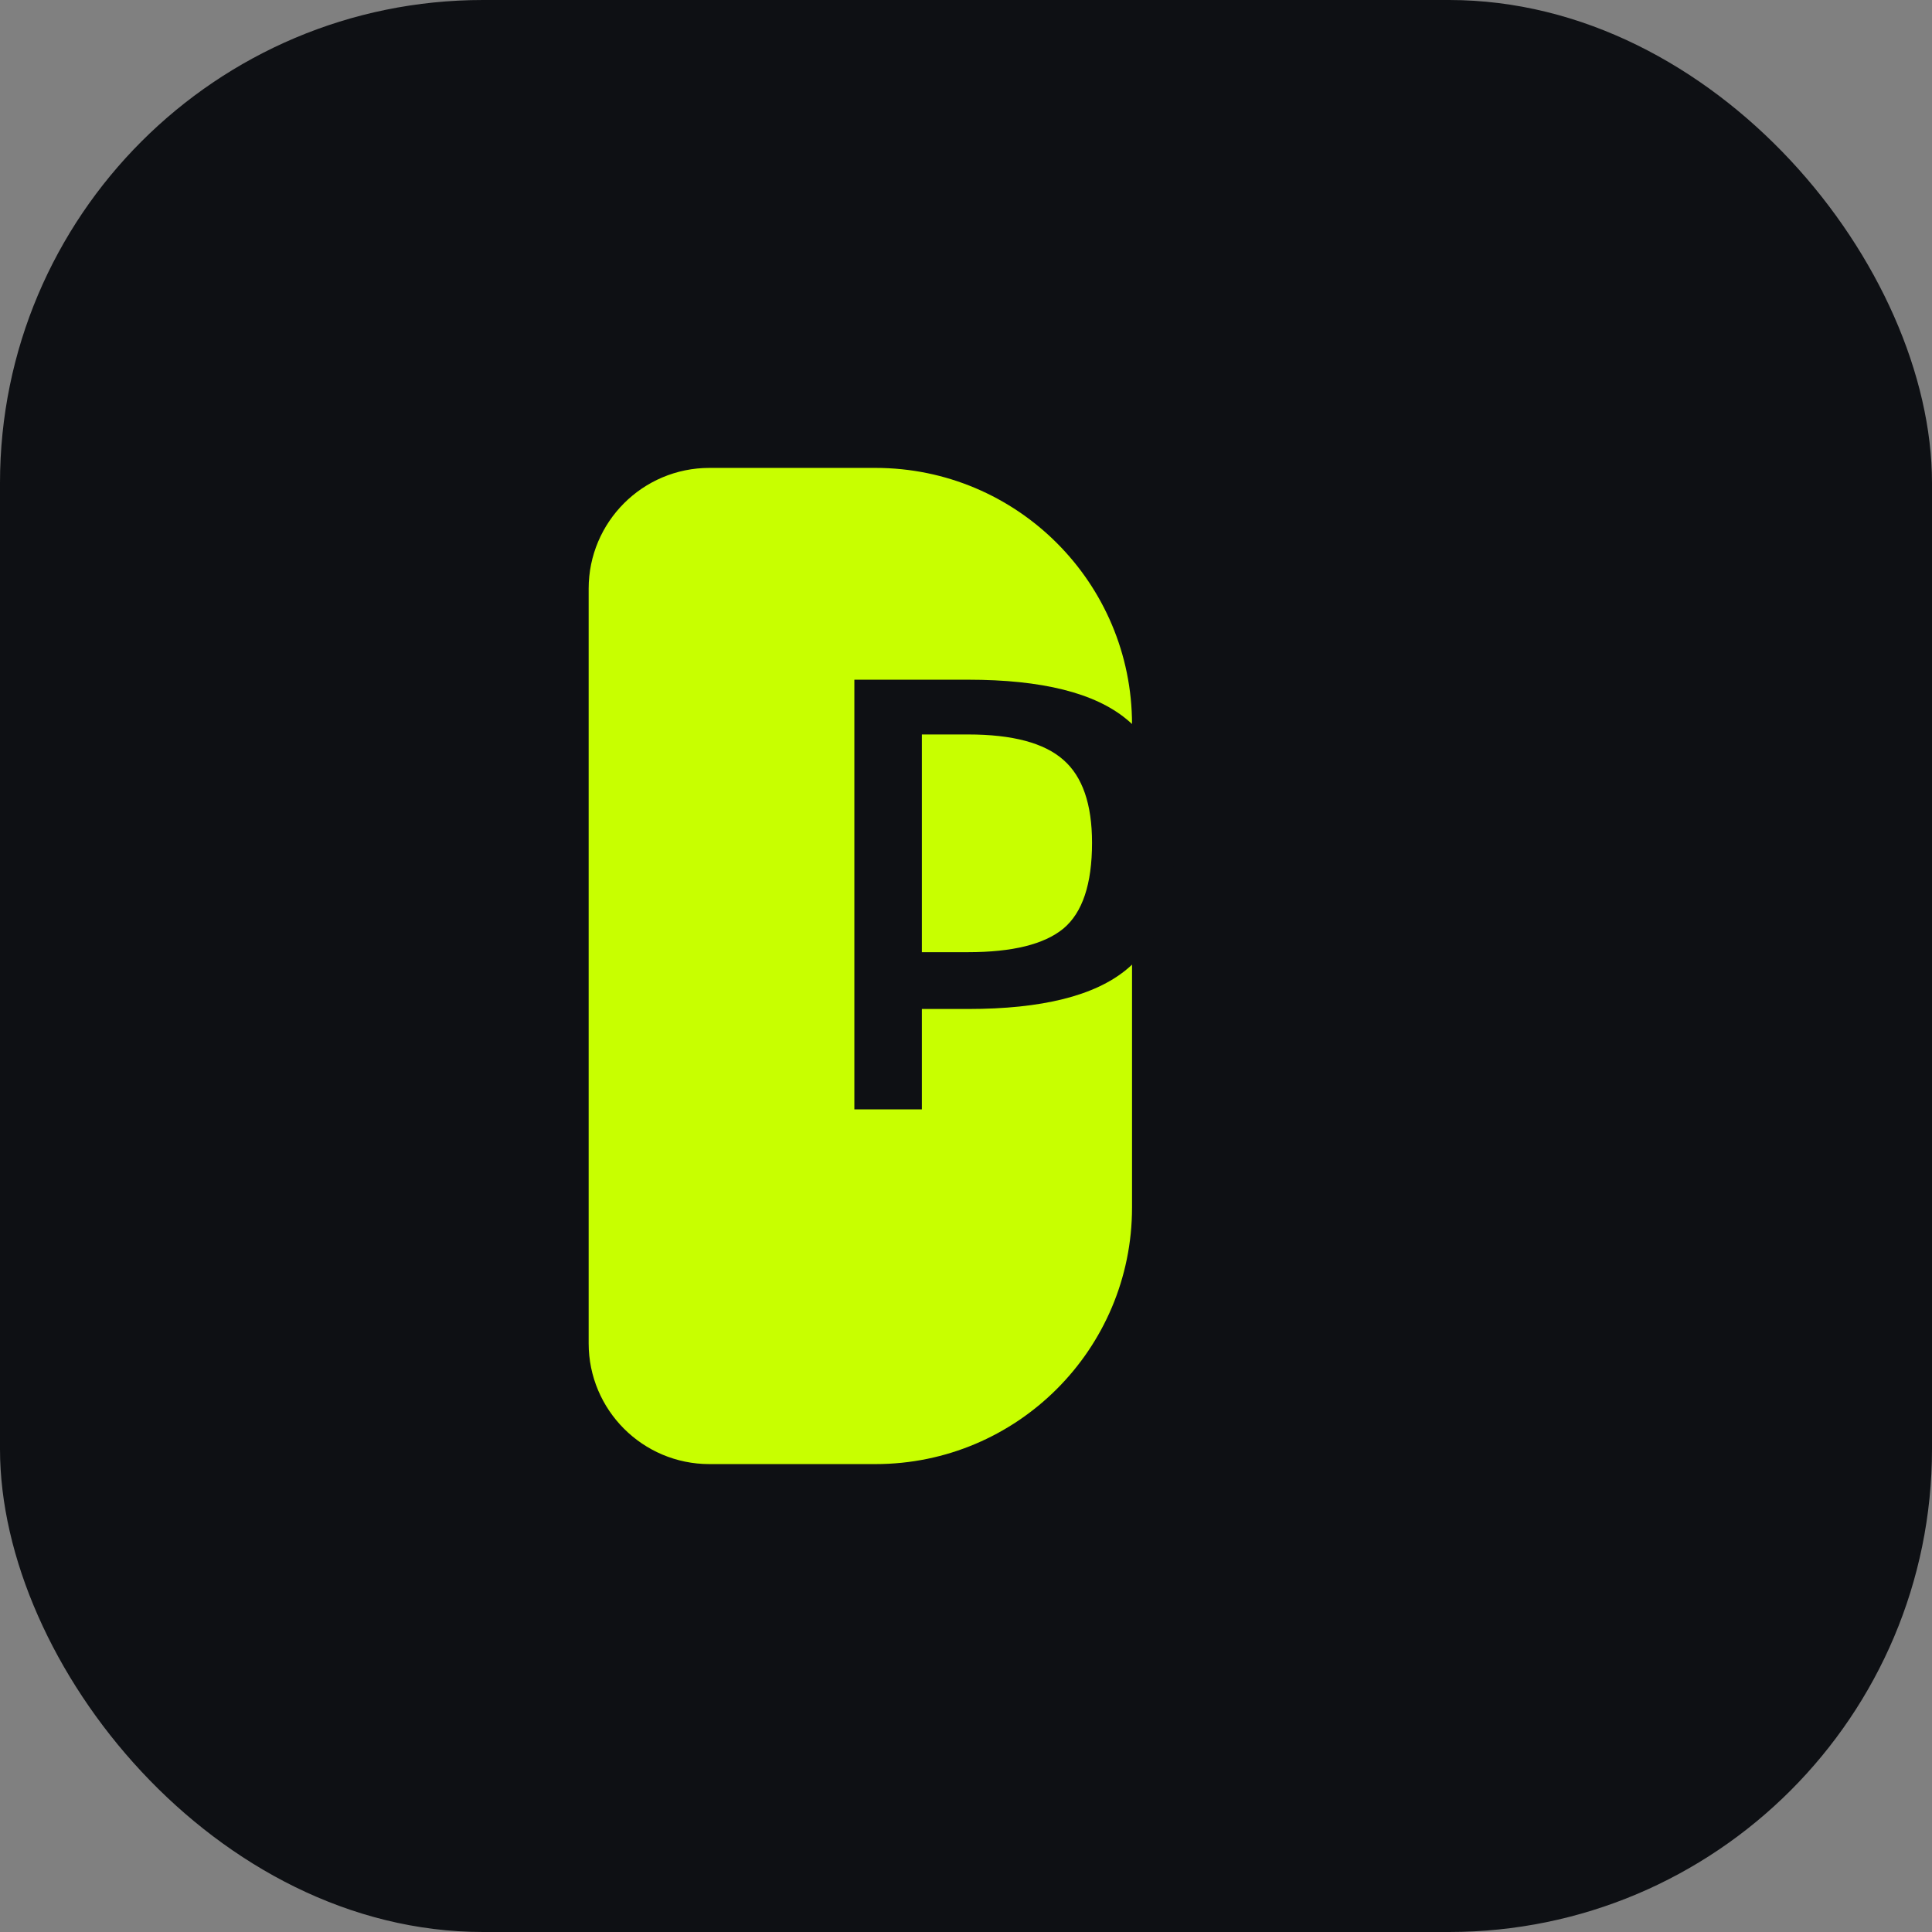 <svg width="512" height="512" viewBox="0 0 512 512" fill="none" xmlns="http://www.w3.org/2000/svg">
  <rect x="0" y="0" width="512" height="512" fill="#808080" stroke="none"/>
  <rect width="512" height="512" rx="128" fill="#0E1014"/>
  <path d="M156 156C156 138.327 170.327 124 188 124H232C269.555 124 300 154.445 300 192V320C300 357.555 269.555 388 232 388H188C170.327 388 156 373.673 156 356V156Z" fill="#C8FF00"/>
  <path d="M226.416 294V180.128H256.544C276.144 180.128 290.16 183.632 298.592 190.64C307.088 197.584 311.336 208.592 311.336 223.664C311.336 238.8 307.088 249.872 298.592 256.88C290.16 263.888 276.144 267.392 256.544 267.392H244.304V294H226.416ZM244.304 252.336H256.544C268.304 252.336 276.72 250.256 281.792 246.096C286.864 241.872 289.4 234.288 289.4 223.344C289.4 213.104 286.864 205.776 281.792 201.36C276.72 196.88 268.304 194.64 256.544 194.64H244.304V252.336Z" fill="#0E1014"/>
</svg>
